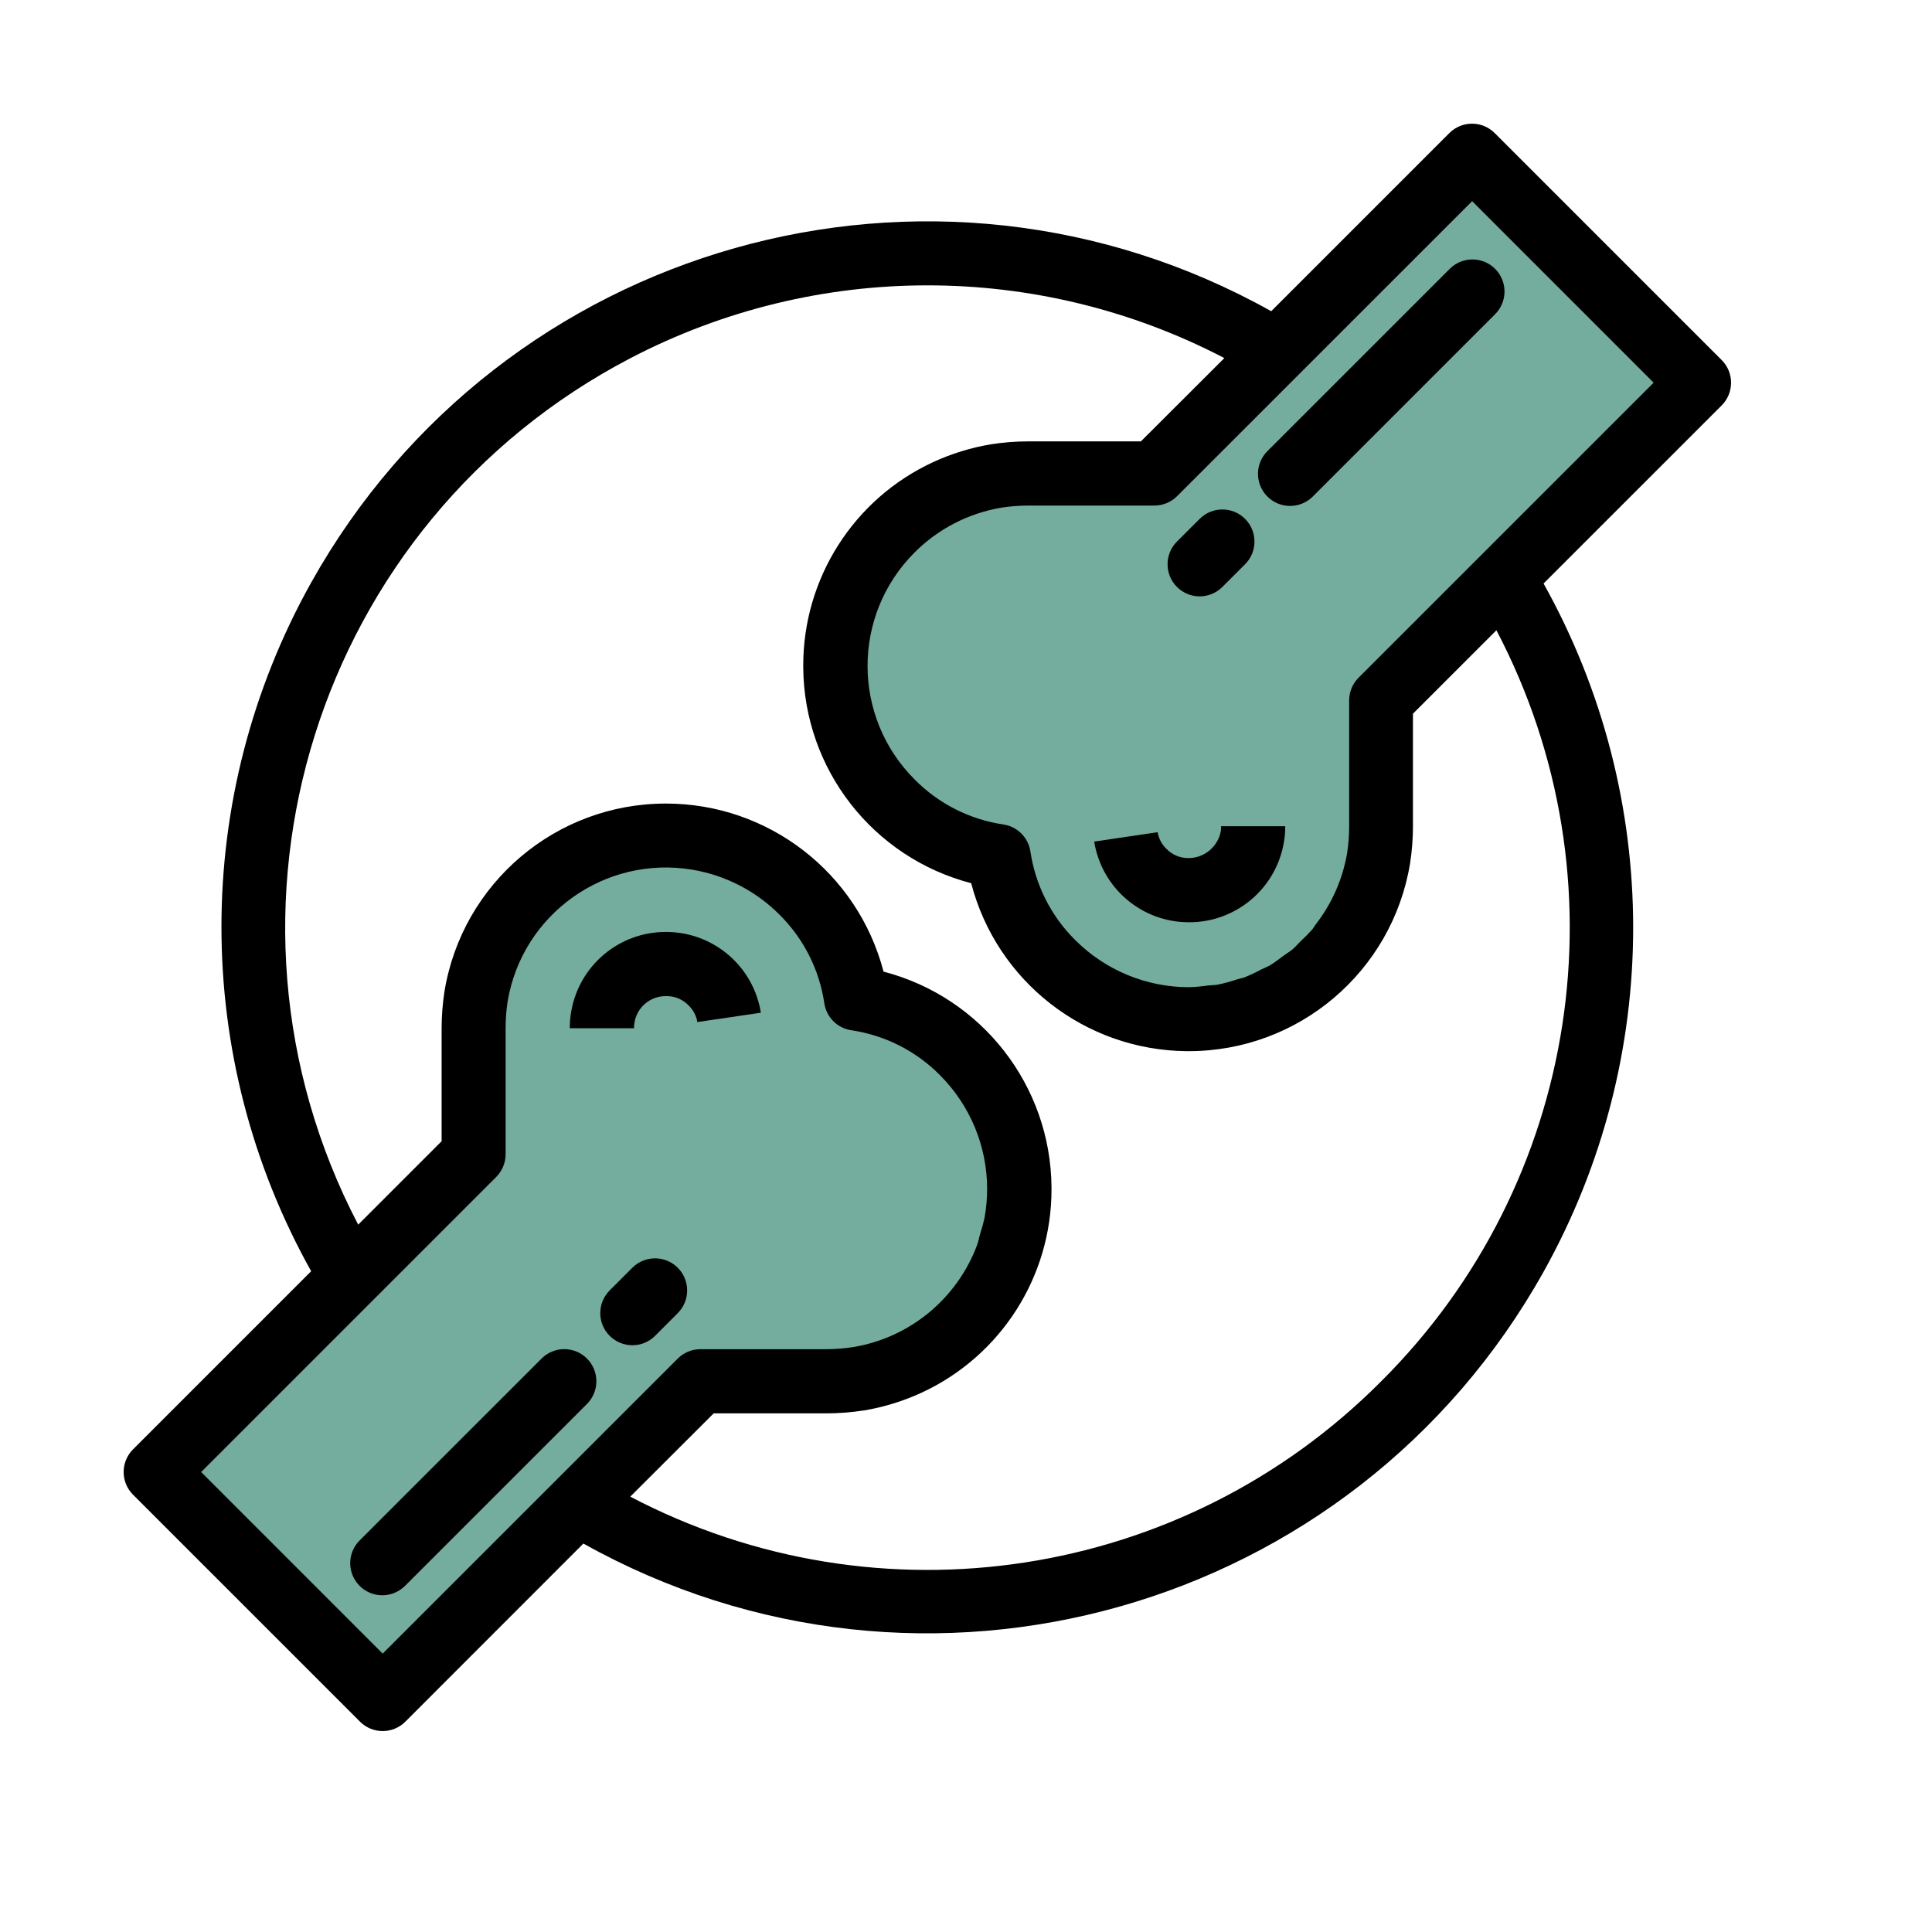 <svg width="50" height="50" viewBox="0 0 50 50" fill="none" xmlns="http://www.w3.org/2000/svg">
<g clip-path="url(#clip0)">
<g opacity="0.8">
<path d="M12.114 29.645L4.092 37.965L9.737 43.908L18.057 35.885L24.892 34.697L26.08 31.725L24.892 27.268L21.92 25.782L21.029 23.108L17.166 21.622L12.709 24L12.114 29.645Z" fill="#519985"/>
<path d="M23.406 13.303L21.92 16.571H21.326L22.217 20.434L25.486 21.622L26.377 24.297L30.834 26.377L34.994 23.703L35.886 18.651L43.909 10.034L38.56 4.091L29.943 12.114L23.406 13.303Z" fill="#519985"/>
</g>
<path d="M17.251 24.119H17.232C16.017 24.116 14.978 24.996 14.78 26.196C14.757 26.333 14.745 26.472 14.746 26.611H16.407C16.406 26.566 16.41 26.521 16.418 26.476C16.478 26.072 16.828 25.774 17.237 25.78H17.244C17.461 25.776 17.67 25.863 17.82 26.02C17.941 26.135 18.021 26.286 18.047 26.451L19.691 26.209C19.5 25.008 18.466 24.124 17.251 24.119Z" fill="black"/>
<path d="M31.601 21.383C31.602 21.425 31.601 21.467 31.595 21.508C31.522 21.908 31.176 22.201 30.77 22.207C30.551 22.212 30.34 22.126 30.188 21.969C30.067 21.854 29.987 21.702 29.96 21.537L28.318 21.78C28.51 22.982 29.545 23.866 30.762 23.868H30.773C31.989 23.871 33.029 22.992 33.228 21.792C33.251 21.657 33.263 21.52 33.262 21.383H31.601Z" fill="black"/>
<path d="M38.704 6.968C38.385 6.638 37.859 6.629 37.529 6.948C37.522 6.954 37.516 6.961 37.509 6.968L32.81 11.666C32.48 11.984 32.471 12.51 32.79 12.84C33.109 13.17 33.634 13.179 33.964 12.861C33.971 12.854 33.978 12.847 33.985 12.84L38.683 8.142C39.013 7.824 39.022 7.298 38.704 6.968Z" fill="black"/>
<path d="M32.222 13.428C31.898 13.104 31.372 13.104 31.048 13.428L30.46 14.015C30.136 14.339 30.135 14.865 30.459 15.19C30.615 15.346 30.827 15.434 31.048 15.434C31.268 15.434 31.479 15.346 31.635 15.19L32.222 14.603C32.547 14.279 32.547 13.753 32.222 13.428Z" fill="black"/>
<path d="M15.191 35.159C14.867 34.835 14.341 34.834 14.016 35.159C14.016 35.159 14.016 35.159 14.016 35.159L9.317 39.857C8.987 40.176 8.978 40.702 9.297 41.032C9.615 41.362 10.141 41.371 10.471 41.052C10.478 41.045 10.485 41.038 10.492 41.032L15.191 36.334C15.515 36.01 15.515 35.484 15.191 35.159Z" fill="black"/>
<path d="M17.54 32.809C17.216 32.485 16.69 32.485 16.365 32.809L15.778 33.396C15.454 33.721 15.454 34.247 15.778 34.571C16.102 34.896 16.628 34.896 16.953 34.572L17.54 33.984C17.864 33.66 17.865 33.134 17.54 32.809Z" fill="black"/>
<path d="M44.556 9.317L38.683 3.444C38.359 3.12 37.833 3.12 37.509 3.444L32.899 8.054C24.099 3.132 12.975 6.277 8.053 15.077C4.957 20.614 4.957 27.362 8.053 32.899L3.443 37.509C3.119 37.833 3.119 38.359 3.443 38.683L9.316 44.556C9.641 44.881 10.166 44.881 10.491 44.556L15.098 39.947C23.901 44.867 35.026 41.719 39.946 32.916C43.039 27.38 43.04 20.637 39.947 15.101L44.557 10.492C44.881 10.167 44.881 9.641 44.556 9.317ZM9.904 42.795L5.206 38.096L12.841 30.461C12.997 30.305 13.085 30.094 13.085 29.873V26.608C13.085 26.378 13.102 26.147 13.137 25.919C13.515 23.657 15.656 22.13 17.918 22.508C18.771 22.651 19.559 23.056 20.17 23.668C20.796 24.287 21.204 25.092 21.333 25.962C21.386 26.325 21.671 26.61 22.033 26.663C22.904 26.792 23.709 27.2 24.327 27.826C25.108 28.607 25.546 29.665 25.547 30.769C25.547 31.019 25.524 31.27 25.48 31.516C25.451 31.651 25.414 31.785 25.371 31.916C25.341 32.016 25.324 32.122 25.288 32.219C24.77 33.608 23.551 34.615 22.09 34.861C21.859 34.898 21.626 34.916 21.392 34.917H18.127C17.907 34.917 17.696 35.004 17.54 35.16L9.904 42.795ZM35.746 35.747C30.624 40.898 22.743 42.108 16.311 38.733L18.47 36.578H21.392C21.712 36.577 22.032 36.552 22.349 36.503H22.359C22.875 36.416 23.378 36.261 23.854 36.041C25.905 35.091 27.217 33.035 27.213 30.774C27.213 30.759 27.213 30.745 27.213 30.73C27.194 28.099 25.412 25.809 22.866 25.145C22.197 22.583 19.882 20.795 17.234 20.796C14.391 20.794 11.965 22.852 11.503 25.657C11.454 25.974 11.43 26.293 11.429 26.613V29.535L9.27 31.694C5.023 23.557 8.176 13.518 16.313 9.271C21.129 6.758 26.869 6.756 31.686 9.267L29.526 11.423H26.608C26.285 11.423 25.961 11.449 25.642 11.499C25.125 11.586 24.622 11.741 24.146 11.961C22.095 12.911 20.784 14.968 20.788 17.229C20.788 17.244 20.788 17.258 20.788 17.273C20.806 19.903 22.588 22.193 25.134 22.857C25.797 25.4 28.084 27.182 30.712 27.204H30.762C33.605 27.206 36.032 25.148 36.493 22.342C36.542 22.026 36.567 21.706 36.567 21.386V18.471L38.727 16.311C42.103 22.743 40.895 30.623 35.746 35.747ZM35.159 17.54C35.003 17.696 34.916 17.907 34.916 18.127V21.392C34.916 21.623 34.898 21.853 34.863 22.082C34.747 22.756 34.466 23.392 34.045 23.931C34.014 23.973 33.989 24.021 33.955 24.061C33.862 24.164 33.765 24.263 33.662 24.357C33.591 24.426 33.528 24.504 33.452 24.568C33.377 24.632 33.286 24.682 33.209 24.741C33.097 24.824 32.99 24.907 32.869 24.981C32.798 25.024 32.718 25.051 32.644 25.088C32.507 25.163 32.365 25.23 32.22 25.289C32.159 25.312 32.093 25.322 32.03 25.342C31.862 25.399 31.691 25.446 31.517 25.482C31.434 25.497 31.342 25.495 31.255 25.505C31.095 25.529 30.934 25.544 30.773 25.549C29.669 25.549 28.611 25.112 27.83 24.332C27.204 23.714 26.797 22.909 26.667 22.038C26.614 21.676 26.329 21.391 25.967 21.337C25.096 21.209 24.291 20.8 23.673 20.175C22.049 18.555 22.045 15.925 23.665 14.302C24.274 13.69 25.059 13.284 25.91 13.139C26.142 13.103 26.376 13.084 26.611 13.084H29.876C30.096 13.084 30.307 12.996 30.463 12.841L38.099 5.206L42.796 9.904L35.159 17.54Z" fill="black"/>
</g>
<defs>
<clipPath id="clip0">
<rect width="41.6" height="41.6" fill="white" transform="translate(3.2 3.2)"/>
</clipPath>
</defs>
</svg>

